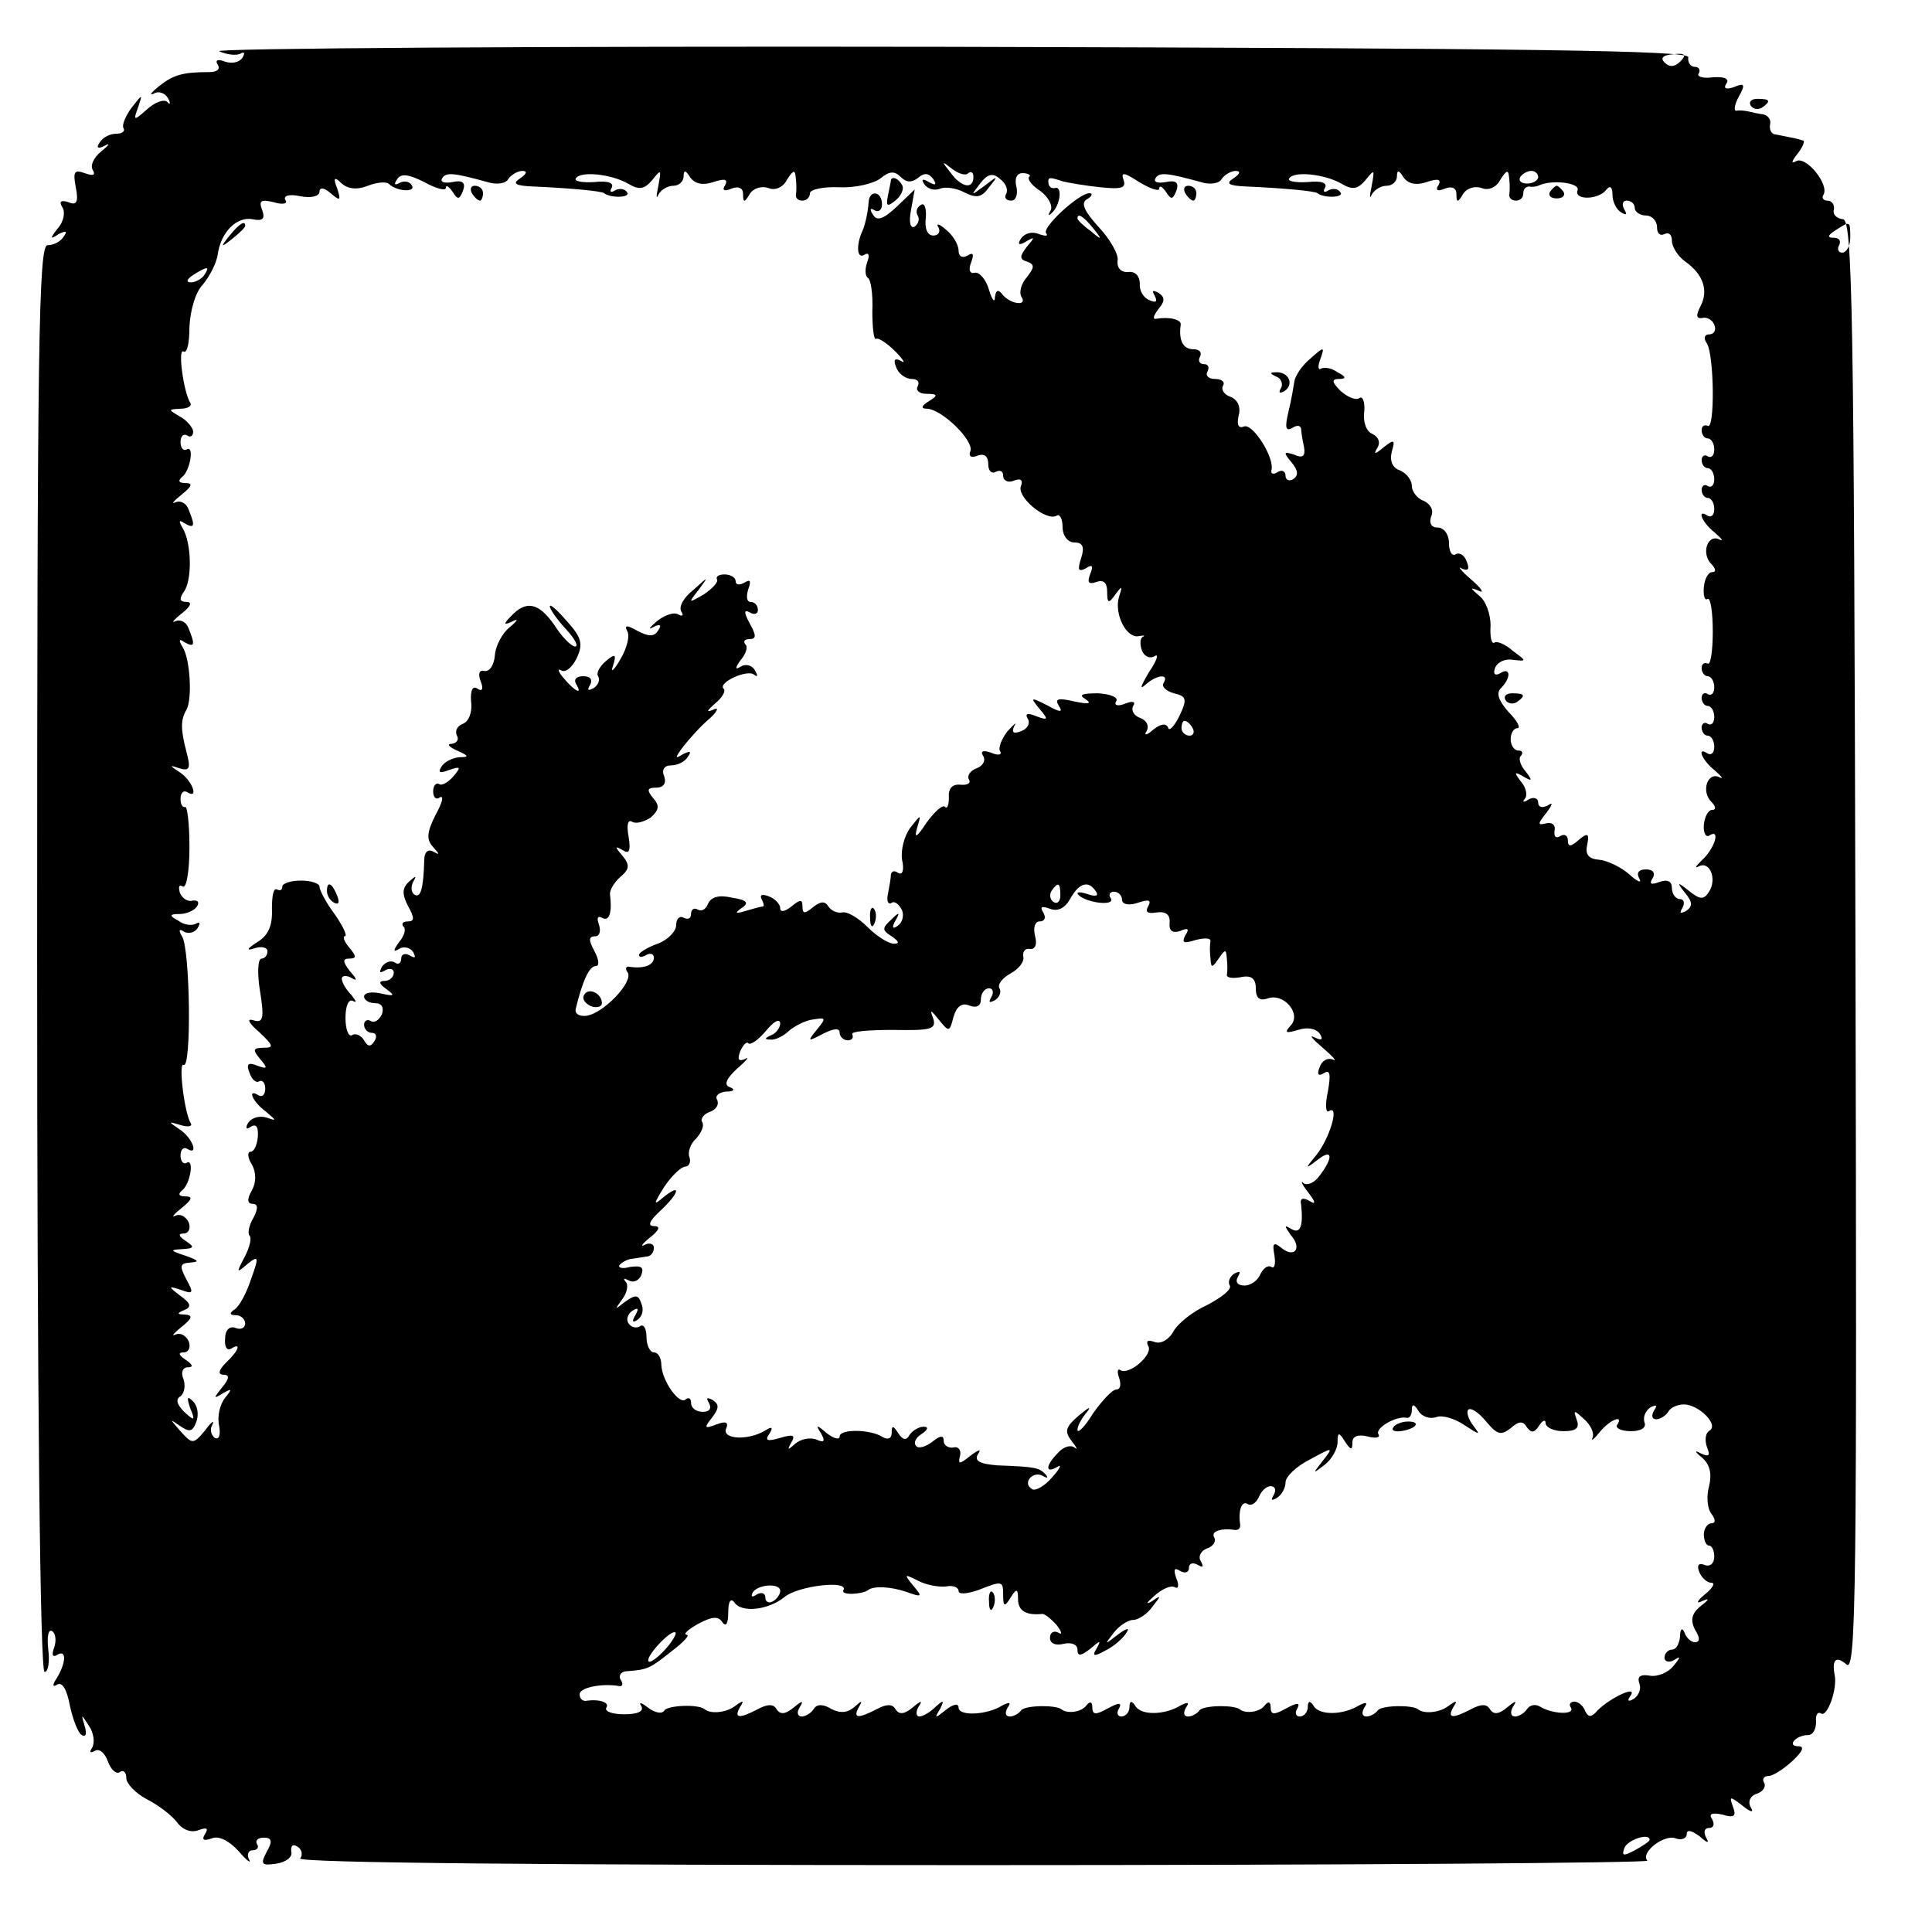 <?xml version="1.0" standalone="no"?>
<!DOCTYPE svg PUBLIC "-//W3C//DTD SVG 20010904//EN"
 "http://www.w3.org/TR/2001/REC-SVG-20010904/DTD/svg10.dtd">
<svg version="1.0" xmlns="http://www.w3.org/2000/svg"
 width="260pt" height="260pt" viewBox="0 0 260 260"
 preserveAspectRatio="xMidYMid meet">
<g transform="translate(0,260) scale(0.1,-0.1)"
fill="#000000" stroke="none">
<path d="M295 2531 c11 -5 24 -6 29 -3 5 3 6 0 2 -6 -4 -6 -14 -8 -23 -5 -10
4 -14 2 -10 -4 4 -6 -1 -10 -11 -10 -37 0 -49 -4 -68 -19 -10 -8 -14 -13 -7
-10 6 4 15 1 19 -6 4 -7 3 -10 -1 -5 -5 4 -17 -1 -27 -10 -18 -16 -19 -16 -12
3 6 18 6 18 -9 -1 -8 -11 -13 -23 -11 -27 3 -5 -2 -8 -10 -8 -8 0 -18 -5 -22
-12 -5 -7 -2 -9 7 -4 8 4 6 1 -5 -8 -10 -8 -15 -19 -11 -25 4 -7 0 -8 -11 -4
-14 5 -16 2 -12 -19 4 -20 1 -25 -10 -20 -10 3 -13 1 -8 -7 4 -6 2 -19 -6 -28
-11 -14 -11 -16 1 -8 10 5 12 4 7 -3 -4 -7 -14 -12 -22 -12 -12 0 -14 -128
-14 -960 0 -587 4 -960 10 -960 5 0 7 14 5 30 -2 17 0 28 5 25 5 -3 6 -13 3
-22 -4 -10 -2 -14 4 -10 13 8 12 -11 -1 -32 -6 -9 -5 -12 1 -8 7 4 13 -7 17
-28 4 -19 11 -37 16 -40 6 -3 7 2 4 12 -5 17 -5 17 6 0 6 -9 8 -22 4 -29 -4
-6 -3 -8 4 -4 6 3 13 -3 17 -14 4 -11 11 -18 16 -15 5 4 9 0 9 -8 0 -7 12 -20
27 -28 16 -8 34 -22 41 -31 7 -10 19 -15 29 -11 11 4 14 3 9 -5 -5 -8 -2 -10
9 -6 9 4 23 -3 36 -17 11 -13 18 -18 14 -11 -3 6 -1 12 5 12 6 0 9 4 6 8 -3 5
1 9 9 9 11 0 12 -5 4 -19 -9 -17 -7 -19 13 -16 13 2 22 9 20 16 -1 8 2 11 8 7
6 -3 8 -11 4 -16 -3 -6 336 -9 907 -9 501 0 909 3 906 6 -10 11 23 36 38 30 8
-3 15 0 15 6 0 6 6 5 17 -3 11 -10 14 -10 9 -2 -4 8 -2 13 4 13 6 0 8 5 4 12
-5 7 0 9 14 6 16 -5 19 -2 14 11 -5 14 -4 14 13 1 11 -9 16 -10 11 -2 -4 7 -1
15 8 18 9 3 13 10 10 15 -3 5 0 9 6 9 6 0 20 9 32 20 14 13 17 20 8 20 -16 0
-3 15 13 15 7 0 11 8 11 18 -1 9 2 14 7 11 8 -5 22 33 18 52 -4 21 2 26 16 14
13 -11 14 102 12 966 -2 862 -4 979 -17 979 -8 1 -14 6 -12 13 1 7 -3 12 -9
12 -5 0 -8 4 -5 8 8 14 -24 53 -37 45 -7 -4 -6 0 2 10 7 9 11 18 7 18 -3 1
-10 3 -16 4 -5 1 -15 3 -20 4 -6 0 -9 6 -8 13 2 7 -3 13 -9 14 -7 1 -16 3 -20
4 -5 1 -12 2 -16 1 -4 -1 -3 8 3 19 9 16 8 19 -6 13 -11 -4 -15 -2 -11 4 5 7
-2 10 -18 9 -13 -2 -22 1 -19 5 3 5 0 9 -5 9 -6 0 -10 6 -9 13 2 9 -203 12
-997 14 -550 1 -991 -2 -980 -6z m1966 -14 c-7 -7 -14 -8 -21 -1 -6 6 -2 10
12 11 16 2 18 -1 9 -10z m-958 -150 c4 3 7 1 7 -5 0 -17 -16 -15 -31 6 -12 15
-12 16 2 5 9 -7 19 -10 22 -6z m-703 -20 c0 5 4 2 9 -5 7 -11 9 -11 14 1 4 11
0 15 -14 12 -11 -2 -17 0 -14 5 5 9 17 7 61 -5 12 -4 25 -2 28 4 4 6 13 11 19
11 7 0 6 -4 -3 -10 -11 -7 -7 -10 18 -11 46 -2 92 -6 95 -9 9 -7 36 -6 31 1
-3 5 -10 6 -16 3 -6 -4 -8 -2 -5 3 4 7 -5 10 -23 8 -16 -1 -28 1 -25 5 6 10
47 6 70 -7 15 -9 22 -8 33 5 12 15 12 14 8 -8 -3 -14 -3 -19 0 -12 3 6 12 12
20 12 8 0 14 6 14 13 0 9 3 8 9 -2 6 -8 16 -11 31 -6 15 5 20 4 16 -4 -5 -7
-1 -9 8 -5 10 4 16 1 16 -7 0 -12 2 -12 9 0 5 8 16 11 25 8 9 -4 20 1 25 11 9
14 11 14 12 2 1 -8 1 -18 0 -22 0 -5 3 -8 9 -8 5 0 10 4 10 10 0 5 18 9 40 8
21 -1 46 5 55 12 12 10 19 10 27 2 8 -8 15 -8 24 -1 8 7 14 6 20 -2 5 -8 3 -9
-6 -4 -8 5 -11 4 -6 -3 4 -6 13 -9 21 -6 7 3 22 1 33 -5 16 -8 23 -7 33 7 13
16 12 16 -6 2 -19 -14 -19 -14 -6 3 10 13 17 15 27 6 8 -6 11 -15 8 -20 -3 -5
0 -9 7 -9 6 0 9 8 7 18 -3 11 0 19 8 19 8 0 12 -3 9 -5 -3 -3 4 -12 15 -19 11
-8 17 -20 14 -26 -4 -7 -3 -8 1 -4 12 10 15 37 5 34 -4 -1 -8 1 -9 6 -1 9 1 9
19 3 8 -2 31 -6 51 -8 28 -3 35 -1 31 10 -4 11 1 10 21 -3 15 -9 27 -13 27 -9
0 5 4 3 9 -4 7 -11 9 -11 14 1 4 11 0 15 -14 12 -11 -2 -17 0 -14 5 5 9 17 7
61 -5 12 -4 25 -2 28 4 4 6 13 11 19 11 7 0 6 -4 -3 -10 -11 -7 -7 -10 18 -11
46 -2 92 -6 95 -9 9 -7 36 -6 31 1 -3 5 -10 6 -16 3 -6 -4 -8 -2 -5 3 4 7 -5
10 -23 8 -16 -1 -28 1 -25 5 6 10 47 6 70 -7 15 -9 22 -8 33 5 12 15 12 14 8
-8 -3 -14 -3 -19 0 -12 3 6 12 12 20 12 8 0 14 6 14 13 0 9 3 8 9 -2 6 -8 16
-11 31 -6 15 5 20 4 16 -4 -5 -7 -1 -9 8 -5 10 4 16 1 16 -7 0 -12 2 -12 9 0
5 8 16 11 25 8 9 -4 20 1 25 11 9 14 11 14 12 2 1 -8 1 -18 0 -22 0 -5 4 -8 9
-8 6 0 10 4 10 10 0 5 3 9 8 9 4 -1 9 0 12 1 18 9 57 4 53 -6 -5 -14 29 -13
39 1 5 6 8 3 8 -7 0 -9 5 -20 12 -24 7 -4 8 -3 4 4 -4 7 -2 12 3 12 6 0 11 -4
11 -10 0 -5 7 -10 15 -10 8 0 15 -7 15 -16 0 -8 4 -12 10 -9 6 3 10 -1 10 -9
0 -8 8 -21 18 -28 24 -17 32 -39 20 -61 -6 -12 -5 -16 3 -15 6 2 14 -3 16 -9
3 -7 0 -13 -7 -13 -6 0 -8 -5 -3 -12 10 -16 11 -118 1 -111 -5 2 -8 -1 -8 -6
0 -6 4 -11 8 -11 5 0 9 -7 9 -15 0 -8 -4 -12 -9 -9 -4 3 -8 0 -8 -5 0 -6 4
-11 8 -11 5 0 9 -7 9 -15 0 -8 -4 -12 -9 -9 -4 3 -8 0 -8 -5 0 -6 4 -11 8 -11
5 0 9 -7 9 -15 0 -8 -4 -12 -9 -9 -15 10 -8 -9 10 -23 9 -8 12 -12 6 -9 -16 8
-25 -19 -11 -33 6 -6 7 -11 1 -11 -5 0 -10 -9 -11 -20 -1 -11 1 -19 5 -16 4 2
7 -18 7 -44 0 -26 -3 -46 -7 -43 -5 2 -8 -1 -8 -6 0 -6 4 -11 8 -11 5 0 9 -7
9 -15 0 -8 -4 -12 -9 -9 -4 3 -8 0 -8 -5 0 -6 4 -11 8 -11 5 0 9 -7 9 -15 0
-8 -4 -12 -9 -9 -4 3 -8 0 -8 -5 0 -6 4 -11 8 -11 5 0 9 -7 9 -15 0 -8 -4 -12
-9 -9 -15 10 -8 -9 10 -23 9 -8 12 -12 6 -9 -16 8 -25 -19 -11 -33 6 -6 7 -11
1 -11 -5 0 -10 -9 -11 -20 -1 -11 3 -18 8 -14 15 9 6 -19 -11 -34 -8 -8 -10
-11 -4 -8 15 8 25 -17 14 -34 -7 -11 -12 -11 -27 1 -16 13 -17 12 -5 -3 10
-12 10 -18 1 -24 -8 -4 -9 -3 -5 4 4 7 2 12 -3 12 -6 0 -11 7 -11 15 0 9 -6
12 -17 8 -11 -4 -14 -3 -9 5 4 7 1 12 -9 12 -10 0 -13 -5 -9 -12 4 -7 -2 -5
-13 5 -11 10 -30 19 -41 20 -14 1 -19 7 -16 20 3 15 1 17 -11 7 -11 -10 -15
-10 -15 -1 0 7 -5 9 -10 6 -6 -4 -9 -1 -8 7 2 7 -3 12 -11 10 -12 -3 -12 -1 0
14 9 12 9 15 2 10 -8 -4 -13 -2 -13 4 0 6 -6 8 -13 4 -6 -4 -9 -4 -5 1 4 4 2
15 -5 23 -10 13 -9 14 3 7 12 -7 13 -6 3 7 -7 8 -10 18 -6 21 3 4 2 7 -4 7 -5
0 -10 7 -10 15 0 8 4 15 9 15 5 0 0 10 -12 22 -13 15 -17 25 -10 32 14 14 13
29 -1 20 -7 -4 -10 -1 -7 7 3 8 14 13 24 11 19 -2 19 -2 0 12 -10 9 -22 14
-25 11 -4 -2 -6 9 -5 23 0 15 -6 33 -15 40 -13 11 -13 12 -1 7 8 -4 4 3 -10
15 -14 12 -19 19 -13 15 9 -4 11 -1 7 9 -3 9 -10 13 -15 10 -5 -3 -9 4 -9 15
0 12 -7 21 -15 21 -9 0 -12 6 -9 15 4 8 -1 17 -10 21 -9 3 -16 13 -16 20 0 8
-7 17 -16 21 -10 3 -14 13 -11 25 5 17 3 17 -11 6 -12 -10 -14 -10 -8 0 4 7 1
14 -7 18 -8 3 -13 16 -11 30 1 13 -2 22 -7 18 -5 -3 -16 2 -25 10 -12 12 -12
16 -2 16 10 0 10 3 -2 9 -8 6 -18 7 -22 5 -4 -3 -5 3 -1 13 6 17 5 17 -14 0
-11 -9 -20 -23 -21 -30 -1 -6 -4 -25 -8 -41 -5 -21 -4 -27 5 -22 6 4 11 4 12
-1 0 -4 2 -16 4 -25 2 -12 -2 -15 -13 -10 -15 5 -15 3 -4 -10 9 -11 10 -18 2
-23 -5 -3 -10 -1 -10 5 0 6 -5 8 -10 5 -6 -4 -10 -3 -9 2 5 16 -25 64 -37 59
-7 -3 -10 2 -7 15 3 11 -1 21 -11 25 -9 3 -13 10 -10 15 3 5 -2 9 -11 9 -9 0
-13 5 -10 10 3 6 1 10 -5 10 -6 0 -8 5 -5 10 3 6 -1 10 -9 10 -14 0 -20 12
-17 33 1 7 -15 11 -33 8 -5 -1 -4 4 3 13 9 11 9 16 0 22 -8 4 -9 3 -5 -4 4 -8
2 -10 -7 -6 -8 3 -14 13 -13 22 0 10 -6 17 -15 16 -10 -1 -16 5 -15 15 2 8
-10 29 -25 45 -20 22 -25 33 -16 38 7 4 8 8 3 8 -14 0 -65 -47 -58 -54 3 -4
-1 -4 -10 -1 -9 4 -19 1 -24 -6 -5 -8 -3 -10 7 -4 12 7 12 6 1 -7 -10 -13 -10
-17 0 -20 11 -4 10 -8 0 -21 -8 -9 -11 -21 -7 -27 8 -13 -17 -9 -27 5 -5 6 -8
4 -9 -5 0 -8 -4 -4 -8 10 -4 14 -13 24 -19 23 -7 -2 -9 4 -5 14 4 11 3 14 -5
9 -7 -4 -12 -1 -12 7 0 8 -8 21 -17 28 -9 8 -14 9 -10 3 3 -6 0 -11 -7 -11 -8
0 -12 10 -10 24 1 13 -2 21 -7 17 -5 -3 -7 -9 -4 -14 3 -5 1 -11 -4 -15 -6 -3
-8 6 -5 22 l5 28 -24 -23 c-18 -17 -27 -20 -32 -11 -5 7 -4 10 2 6 5 -3 10 0
10 8 0 18 -17 20 -18 3 -1 -15 -5 -31 -8 -38 -9 -19 -8 -39 2 -33 6 4 8 0 4
-10 -3 -9 -3 -18 1 -21 4 -2 7 -22 6 -45 0 -22 2 -39 5 -37 3 2 15 -6 26 -17
11 -11 14 -17 8 -13 -9 5 -11 2 -7 -8 3 -9 13 -16 21 -16 8 0 11 -4 8 -10 -3
-5 2 -10 12 -10 15 0 16 -2 3 -10 -10 -6 -11 -10 -3 -10 20 0 64 -43 59 -57
-3 -7 1 -10 10 -6 9 3 14 -1 14 -12 0 -9 5 -13 10 -10 6 3 10 1 10 -5 0 -7 7
-10 14 -7 10 4 13 1 10 -7 -6 -15 34 -48 48 -40 4 3 8 -4 8 -15 0 -12 7 -21
16 -21 11 0 14 -6 9 -21 -5 -16 -4 -19 6 -14 9 6 11 4 6 -8 -4 -11 -2 -14 9
-10 9 3 14 -1 14 -13 0 -16 2 -17 11 -4 9 12 10 12 5 -3 -7 -23 10 -57 27 -53
6 1 9 1 5 -1 -4 -2 -4 -11 -1 -19 3 -7 10 -11 17 -7 6 4 3 -6 -8 -22 -10 -17
-13 -24 -5 -17 15 14 33 16 25 3 -3 -5 3 -11 14 -14 17 -4 18 -8 7 -31 -7 -14
-14 -21 -15 -15 -3 6 -10 5 -20 -3 -9 -8 -13 -8 -9 -2 4 7 0 15 -9 18 -8 3
-12 10 -9 16 4 6 -1 7 -11 3 -10 -4 -15 -2 -12 3 4 5 -7 10 -24 11 -22 0 -27
-2 -17 -8 9 -6 4 -7 -15 -3 -22 5 -27 4 -21 -6 6 -9 2 -9 -16 1 -22 11 -23 11
-10 -5 12 -14 12 -16 -4 -10 -12 5 -16 4 -12 -3 4 -6 0 -14 -9 -17 -10 -4 -13
-2 -9 7 4 6 0 3 -9 -7 -8 -10 -13 -23 -10 -27 3 -5 -3 -6 -12 -2 -11 4 -15 2
-11 -4 4 -6 0 -14 -9 -17 -8 -3 -13 -10 -10 -15 3 -5 -2 -8 -12 -7 -11 1 -16
-6 -15 -17 0 -10 -2 -16 -5 -13 -3 4 -14 -6 -25 -21 -13 -20 -17 -22 -13 -8 6
20 6 20 -9 1 -8 -11 -13 -30 -11 -43 3 -13 1 -21 -5 -18 -5 4 -9 3 -10 -2 0
-4 -2 -16 -4 -26 -2 -9 0 -15 5 -12 4 3 10 -2 14 -10 3 -8 0 -17 -6 -21 -7 -5
-8 -2 -3 7 7 12 5 12 -6 1 -12 -11 -12 -14 1 -22 10 -7 11 -10 3 -10 -7 0 -23
10 -35 22 -13 13 -28 22 -35 20 -6 -1 -14 2 -18 8 -5 8 -11 7 -21 -1 -11 -9
-14 -9 -14 1 0 10 -3 10 -15 0 -9 -7 -15 -8 -15 -2 0 5 -7 13 -16 16 -8 3 -12
2 -9 -4 3 -6 4 -10 1 -10 -2 0 -13 -3 -23 -6 -13 -4 -15 -3 -5 4 11 7 7 11
-13 14 -17 4 -28 1 -32 -8 -3 -8 -9 -11 -14 -8 -5 3 -9 0 -9 -6 0 -6 -4 -8
-10 -5 -5 3 -10 -1 -10 -10 0 -8 -11 -20 -25 -25 -14 -5 -25 -12 -25 -15 0 -4
5 -3 10 0 6 3 10 1 10 -4 0 -10 -14 -15 -33 -12 -5 1 -6 -3 -2 -8 7 -13 -33
-55 -56 -58 -10 -1 -16 3 -14 10 9 37 18 57 27 57 5 0 4 9 -2 20 -8 15 -8 20
1 20 6 0 8 7 5 16 -3 8 -2 12 4 9 10 -6 14 7 11 31 -1 6 6 17 14 24 12 10 13
16 3 28 -11 13 -11 14 0 8 9 -6 11 -1 8 18 -3 16 -1 24 5 20 5 -3 16 0 25 6
11 10 12 16 3 26 -9 11 -8 14 4 14 10 0 14 6 11 15 -4 9 0 15 9 15 9 0 19 5
23 12 5 7 3 8 -7 3 -11 -7 -11 -5 1 11 8 10 23 27 35 37 11 10 13 16 5 12 -10
-4 -9 -2 2 8 10 8 15 17 12 20 -9 8 32 27 41 19 5 -4 5 -1 1 6 -4 7 -13 9 -19
5 -8 -5 -8 -2 0 9 7 8 10 18 6 21 -3 4 -1 7 6 7 9 0 9 5 0 21 -8 15 -8 19 0
15 6 -4 11 -2 11 3 0 6 -4 11 -10 11 -5 0 -6 7 -3 17 4 11 3 14 -5 9 -7 -4
-12 -3 -12 2 0 5 -7 9 -15 9 -8 0 -12 -3 -10 -7 2 -3 -6 -12 -18 -20 -21 -12
-21 -12 -7 6 14 19 14 19 -7 0 -13 -10 -20 -23 -16 -29 3 -5 2 -7 -4 -4 -6 4
-19 -1 -29 -9 -10 -9 -13 -12 -5 -8 9 5 12 3 7 -4 -5 -9 -13 -9 -28 -1 -14 8
-18 8 -14 0 4 -6 0 -23 -9 -38 -9 -16 -14 -19 -10 -9 5 16 3 17 -10 6 -8 -7
-13 -16 -10 -20 3 -5 0 -12 -6 -16 -8 -4 -9 -3 -5 4 4 7 1 12 -9 12 -9 0 -13
-4 -10 -10 10 -16 -1 -11 -16 7 -8 9 -9 14 -4 11 6 -4 15 4 21 16 9 19 7 28
-13 50 -13 15 -23 24 -23 20 0 -4 10 -18 22 -31 12 -13 17 -23 12 -23 -5 0
-18 13 -28 29 -21 30 -38 34 -59 11 -10 -10 -9 -12 3 -6 8 4 7 1 -4 -8 -10 -8
-19 -25 -20 -38 -1 -13 -7 -22 -14 -21 -7 2 -9 -4 -5 -14 4 -10 2 -14 -4 -10
-7 5 -10 -2 -9 -17 2 -14 -3 -27 -11 -30 -8 -3 -11 -10 -8 -16 3 -5 0 -10 -7
-11 -7 0 -4 -4 7 -9 16 -7 17 -9 3 -9 -9 -1 -20 -6 -24 -13 -5 -8 -2 -9 11 -4
15 5 16 4 5 -9 -7 -8 -16 -13 -19 -10 -4 2 -8 -2 -8 -10 0 -8 4 -12 9 -8 6 3
3 -8 -6 -24 -12 -24 -12 -33 -3 -43 9 -10 9 -11 0 -6 -7 4 -12 -1 -12 -11 -1
-39 -5 -52 -13 -47 -5 3 -5 11 -2 17 5 9 4 9 -5 1 -10 -9 -10 -17 -2 -33 9
-16 9 -21 0 -21 -7 0 -9 -3 -6 -7 4 -3 1 -13 -6 -21 -8 -11 -8 -14 0 -9 6 4
15 2 19 -4 4 -8 3 -9 -4 -5 -7 4 -12 2 -12 -4 0 -6 -4 -9 -9 -5 -5 3 -13 0
-17 -6 -4 -8 -3 -9 4 -5 7 4 12 2 12 -3 0 -6 -6 -11 -12 -11 -9 0 -8 -4 2 -11
12 -9 11 -10 -7 -6 -13 3 -23 1 -23 -4 0 -5 7 -9 15 -9 9 0 12 -6 9 -15 -4 -8
-10 -12 -15 -9 -5 3 -9 0 -9 -5 0 -6 5 -11 11 -11 5 0 7 -5 3 -11 -5 -8 -9 -8
-14 1 -4 7 -12 10 -16 7 -5 -3 -9 8 -9 23 0 16 4 26 10 23 6 -3 4 0 -2 8 -7 7
-13 17 -13 22 0 4 6 5 13 1 8 -5 8 -2 -2 9 -10 13 -10 17 -1 17 10 0 10 3 0
15 -7 8 -9 15 -6 15 4 0 -2 13 -13 29 -12 16 -21 33 -21 38 0 4 -11 8 -25 8
-14 0 -25 -4 -25 -8 0 -5 -3 -6 -7 -4 -5 3 -7 -9 -7 -26 1 -23 -5 -36 -20 -45
-14 -9 -15 -12 -3 -8 9 3 17 1 17 -4 0 -6 -4 -10 -8 -10 -5 0 -6 -20 -2 -44 6
-37 4 -43 -9 -39 -10 3 -6 -4 8 -16 19 -18 20 -21 6 -21 -15 0 -15 -3 -5 -15
11 -13 10 -14 -4 -9 -12 5 -15 2 -10 -10 3 -9 9 -14 13 -11 4 2 8 -2 8 -10 0
-8 -4 -12 -9 -9 -16 10 -8 -9 10 -22 14 -12 15 -13 1 -8 -10 3 -20 0 -25 -7
-4 -7 -3 -10 4 -5 7 4 10 -1 9 -14 -1 -11 -5 -20 -10 -20 -4 0 -4 -8 2 -17 6
-11 6 -24 0 -35 -7 -12 -6 -18 1 -18 7 0 8 -6 1 -19 -6 -10 -8 -21 -5 -24 3
-3 0 -16 -7 -29 -11 -21 -11 -22 4 -9 15 12 16 10 5 -20 -6 -19 -16 -37 -22
-41 -8 -5 -7 -8 2 -8 6 0 12 -5 12 -11 0 -6 -6 -9 -13 -6 -8 3 -14 -3 -14 -14
-1 -11 2 -17 8 -14 14 9 11 -2 -7 -19 -10 -10 -11 -16 -3 -16 8 0 8 -5 -2 -17
-12 -15 -12 -16 1 -8 12 7 13 6 3 -6 -7 -9 -11 -25 -8 -38 2 -12 0 -19 -6 -16
-5 4 -7 12 -3 18 3 7 -2 3 -10 -8 -16 -19 -17 -19 -34 0 -13 15 -14 16 -1 7
14 -10 18 -9 23 4 4 10 2 22 -4 28 -8 8 -9 6 -4 -9 7 -17 6 -18 -8 -5 -10 10
-12 17 -5 21 5 4 7 14 4 23 -4 9 -1 16 6 16 8 0 6 4 -3 10 -9 6 -11 10 -3 10
7 0 10 7 7 15 -4 8 -11 12 -18 9 -6 -3 -2 2 8 10 15 12 16 16 5 17 -11 0 -11
2 -1 6 10 4 9 9 -5 19 -17 13 -17 14 1 8 16 -6 17 -4 7 14 -10 19 -9 22 6 23
12 1 10 3 -7 9 -21 7 -22 8 -5 9 17 1 17 3 5 11 -9 6 -11 10 -3 10 7 0 10 7 7
15 -4 8 -11 12 -18 9 -6 -3 -2 2 8 10 15 12 16 16 5 16 -8 0 -10 3 -4 8 11 8
17 44 6 37 -4 -2 -8 2 -8 10 0 8 4 12 9 9 16 -10 7 15 -10 26 -16 11 -16 11 1
6 10 -3 16 -2 14 2 -9 14 -17 83 -10 79 11 -7 9 156 -2 173 -5 8 -4 11 3 6 6
-3 14 -1 18 5 4 7 3 9 -2 6 -6 -3 -16 -2 -24 4 -13 7 -12 9 2 9 9 0 20 5 23
10 4 6 1 9 -6 8 -6 -2 -14 3 -17 11 -2 8 -1 11 4 8 5 -3 9 21 9 53 0 32 -3 56
-6 54 -3 -1 -6 3 -6 11 0 8 4 12 9 9 16 -10 7 15 -9 26 -15 10 -16 11 -1 6 13
-4 15 0 9 22 -8 31 -8 43 0 57 8 14 5 68 -5 84 -6 10 -5 12 2 7 14 -8 15 -4 6
18 -3 9 -11 13 -18 10 -6 -3 -2 2 8 10 13 10 15 16 7 16 -9 0 -10 4 -4 13 12
15 11 66 -1 86 -6 10 -5 12 2 7 14 -8 15 -4 6 18 -3 9 -11 13 -18 10 -6 -3 -2
2 8 10 15 12 16 16 5 16 -8 0 -10 3 -4 8 11 8 17 44 6 37 -4 -2 -8 2 -8 10 0
8 4 12 9 9 4 -3 8 -1 8 5 0 5 -8 15 -17 20 -17 10 -17 10 0 11 10 0 16 4 13 8
-9 15 -17 74 -9 69 5 -3 8 12 8 33 1 22 8 47 18 57 9 11 18 28 20 40 4 31 26
52 47 48 14 -3 17 1 13 12 -5 13 -2 15 15 11 13 -4 20 -2 16 3 -3 6 6 8 20 5
15 -3 26 0 26 6 0 6 6 6 15 -2 13 -11 14 -10 9 6 -6 15 -4 17 6 7 8 -7 20 -9
35 -3 13 5 26 6 29 2 11 -10 37 -11 30 -1 -3 5 -10 6 -16 3 -7 -4 -8 -2 -4 4
5 9 15 8 37 -3 16 -9 29 -12 29 -8z m1470 15 c0 -5 -7 -9 -15 -9 -8 0 -12 4
-9 9 3 4 9 8 15 8 5 0 9 -4 9 -8z m-599 -69 c13 -16 12 -17 -3 -4 -10 7 -18
15 -18 17 0 8 8 3 21 -13z m1019 -13 c0 -11 -5 -20 -11 -20 -5 0 -7 5 -4 10 3
6 0 10 -7 10 -9 0 -9 3 2 10 20 13 20 13 20 -10z m-2215 -50 c-3 -5 -12 -10
-18 -10 -7 0 -6 4 3 10 19 12 23 12 15 0z m1330 -610 c3 -5 1 -10 -4 -10 -6 0
-11 5 -11 10 0 6 2 10 4 10 3 0 8 -4 11 -10z m-178 -225 c0 -8 -4 -12 -9 -9
-5 3 -6 10 -3 15 9 13 12 11 12 -6z m48 5 c4 -6 -1 -7 -12 -3 -10 3 -15 3 -12
-1 10 -11 50 -16 44 -5 -4 5 -1 9 4 9 6 0 11 -5 11 -11 0 -6 9 -8 21 -4 15 5
19 4 14 -5 -4 -7 -1 -10 11 -8 13 2 19 -3 18 -14 -1 -11 4 -14 14 -11 11 5 13
3 7 -6 -5 -10 -2 -11 14 -6 12 3 21 3 20 -2 -1 -4 -1 -15 0 -23 1 -13 2 -13
11 0 9 13 10 13 11 0 1 -8 1 -18 0 -22 0 -4 8 -5 19 -3 14 3 20 -2 20 -15 0
-13 5 -17 15 -14 22 9 47 -20 32 -36 -9 -10 -7 -11 10 -6 12 4 24 2 29 -5 5
-8 3 -10 -7 -5 -8 4 -3 -2 11 -14 14 -12 20 -19 14 -16 -7 3 -15 -1 -18 -10
-4 -10 -2 -13 6 -8 8 5 9 -2 5 -25 -4 -18 -3 -30 2 -26 14 8 0 -38 -18 -60
-15 -18 -15 -19 2 -6 20 16 22 4 3 -21 -7 -10 -17 -14 -22 -10 -4 4 -2 -2 6
-12 11 -14 11 -18 2 -12 -9 5 -13 3 -11 -5 3 -29 -1 -40 -13 -33 -10 6 -10 5
-1 -8 16 -18 5 -32 -13 -17 -10 8 -12 6 -9 -10 2 -12 0 -19 -4 -16 -5 3 -11
-2 -15 -10 -3 -8 -13 -15 -21 -15 -10 0 -13 5 -9 12 4 7 3 8 -5 4 -6 -4 -9
-11 -6 -16 3 -5 -11 -16 -30 -26 -20 -9 -40 -25 -46 -36 -6 -11 -17 -17 -25
-14 -9 3 -12 2 -9 -5 8 -11 -25 -40 -37 -33 -4 3 -5 -2 -2 -10 3 -9 2 -16 -4
-16 -5 0 -19 -15 -31 -32 -11 -18 -21 -28 -21 -22 0 5 6 16 13 24 6 8 2 6 -10
-4 -19 -16 -21 -22 -11 -35 7 -9 9 -13 4 -9 -5 4 -15 1 -22 -7 -17 -17 -18
-29 -1 -19 6 4 4 -2 -7 -14 -10 -12 -23 -19 -27 -16 -14 8 1 25 14 18 7 -4 8
-3 4 2 -9 9 -13 10 -65 12 -24 2 -31 6 -26 15 5 7 2 7 -10 -2 -15 -12 -17 -12
-14 0 2 8 -3 13 -9 11 -7 -1 -13 3 -13 9 0 8 -5 7 -15 -1 -9 -7 -19 -10 -22
-6 -4 4 -1 11 7 16 9 6 10 10 3 10 -6 0 -15 -5 -19 -11 -4 -8 -9 -7 -15 2 -7
11 -9 11 -9 1 0 -8 -5 -10 -12 -6 -17 11 -58 11 -58 1 0 -5 -8 -3 -17 4 -14
12 -16 12 -8 0 6 -11 4 -13 -7 -8 -9 3 -21 0 -28 -6 -10 -9 -11 -9 -5 2 6 10
2 11 -15 6 -17 -5 -21 -4 -15 5 6 9 4 11 -5 5 -23 -14 -58 -12 -53 2 4 9 0 11
-13 6 -16 -6 -17 -5 -6 9 10 13 10 18 1 24 -8 4 -9 3 -5 -4 4 -7 1 -12 -8 -12
-9 0 -16 5 -16 12 0 6 -3 8 -7 5 -8 -9 -32 24 -33 46 0 9 -4 17 -10 17 -5 0
-10 9 -10 21 0 11 -4 18 -9 14 -5 -3 -12 -1 -15 4 -4 5 -1 13 5 17 8 5 9 3 4
-6 -5 -8 -4 -11 3 -6 6 4 9 13 5 22 -4 12 -8 12 -22 2 -14 -11 -14 -11 -4 3 7
9 9 20 5 24 -4 5 -2 5 4 2 7 -4 14 0 17 7 4 11 0 13 -15 11 -11 -3 -17 -1 -14
3 4 4 12 8 17 8 5 1 14 2 19 3 6 0 10 6 10 12 0 5 -6 7 -12 4 -7 -4 -4 1 6 9
14 11 15 16 6 16 -9 0 -6 7 8 20 26 24 30 39 5 19 -14 -12 -14 -10 1 14 10 15
23 27 28 27 5 0 8 6 6 12 -3 7 1 19 9 26 7 8 11 17 8 22 -3 4 2 11 11 14 8 3
12 10 9 16 -3 5 2 10 12 11 11 0 13 3 5 6 -8 3 -5 11 10 25 13 11 17 17 11 13
-9 -4 -11 -1 -7 10 4 9 9 14 11 11 3 -3 14 5 24 17 10 12 18 17 19 10 0 -6 -6
-14 -12 -16 -9 -4 -10 -6 -1 -6 6 -1 18 5 25 12 7 6 22 14 32 15 18 3 18 2 5
-14 -13 -16 -12 -16 9 -5 14 7 22 8 22 1 0 -5 5 -10 11 -10 5 0 8 3 6 8 -3 4
22 6 55 6 51 -1 58 1 54 15 -5 13 -4 13 8 -2 13 -16 14 -16 19 4 4 14 11 20
21 16 10 -4 16 -1 16 8 0 8 5 15 11 15 5 0 7 -5 3 -12 -4 -7 -3 -8 5 -4 6 4 9
11 6 16 -3 5 4 14 15 20 11 6 19 16 17 23 -1 7 3 11 9 10 7 -1 10 6 7 17 -3
12 0 20 6 20 7 0 9 5 5 12 -5 8 -2 9 9 5 11 -4 20 1 27 13 12 22 25 26 35 10z
m458 -707 c8 3 25 -2 38 -11 20 -13 22 -14 12 -1 -7 9 -10 19 -7 22 4 3 14 -4
24 -16 15 -18 20 -19 33 -9 11 10 17 10 22 1 6 -8 10 -7 16 2 5 8 9 9 9 4 0
-6 11 -11 24 -11 17 0 22 4 18 15 -5 14 -4 14 10 1 9 -8 14 -19 11 -25 -2 -5
2 -2 10 8 14 17 33 24 23 9 -2 -4 6 -8 19 -8 14 0 21 5 18 12 -2 7 1 15 8 20
8 4 10 3 5 -4 -4 -7 -3 -12 3 -12 5 0 13 5 16 10 3 6 13 10 21 10 20 0 47 -27
35 -35 -6 -3 -7 -13 -4 -22 5 -12 3 -14 -8 -9 -9 5 -9 3 2 -6 10 -9 13 -21 9
-38 -4 -14 -2 -31 3 -37 6 -8 6 -13 0 -13 -5 0 -10 -7 -10 -15 0 -8 3 -15 7
-15 4 0 7 -7 7 -15 0 -9 -6 -14 -13 -11 -8 3 -11 0 -7 -10 3 -7 10 -14 16 -14
6 0 2 -7 -9 -16 -10 -8 -12 -13 -4 -9 11 5 11 3 -2 -7 -12 -10 -13 -19 -7 -31
7 -11 7 -17 0 -17 -5 0 -12 6 -14 13 -3 7 -6 5 -6 -5 -1 -10 -5 -18 -11 -18
-5 0 -10 -5 -10 -11 0 -5 6 -7 13 -3 9 6 9 4 -1 -8 -7 -9 -22 -15 -32 -13 -12
2 -17 -1 -14 -10 3 -7 0 -16 -7 -21 -8 -5 -10 -3 -4 5 8 14 -34 -7 -48 -24 -6
-6 -10 -6 -14 3 -2 6 -9 12 -14 12 -6 0 -8 -4 -5 -8 6 -10 -24 -9 -41 1 -6 4
-14 3 -18 -3 -3 -5 -11 -10 -16 -10 -6 0 -7 6 -3 13 6 9 4 9 -8 -1 -11 -9 -18
-10 -23 -2 -4 7 -12 7 -25 0 -25 -13 -33 -13 -24 3 6 9 4 9 -7 1 -12 -9 -33
-11 -41 -4 -9 6 -50 5 -54 -2 -3 -4 -10 -8 -15 -8 -6 0 -7 5 -3 12 5 7 3 8 -7
3 -21 -13 -53 -14 -61 -1 -5 8 -8 7 -8 -1 0 -7 -5 -13 -11 -13 -5 0 -7 5 -3
11 4 8 0 8 -15 0 -16 -9 -21 -9 -21 1 0 8 -3 9 -8 3 -6 -9 -26 -12 -34 -5 -9
6 -50 5 -54 -2 -3 -4 -10 -8 -15 -8 -6 0 -7 5 -3 12 5 7 3 8 -7 3 -21 -13 -53
-14 -61 -1 -5 8 -8 7 -8 -1 0 -7 -5 -13 -11 -13 -5 0 -7 5 -3 11 4 8 0 8 -15
0 -16 -9 -21 -9 -21 1 0 8 -3 9 -8 3 -6 -9 -26 -12 -34 -5 -9 6 -50 5 -54 -2
-3 -4 -10 -8 -15 -8 -6 0 -7 5 -3 12 5 7 3 8 -7 3 -20 -13 -59 -15 -59 -3 0 6
-7 5 -17 -3 -15 -12 -16 -12 -8 1 6 12 5 13 -6 3 -7 -7 -17 -13 -22 -13 -4 0
-5 6 -1 13 6 9 4 9 -8 -1 -11 -9 -18 -10 -23 -2 -4 7 -12 7 -25 0 -25 -13 -33
-13 -24 3 5 9 4 9 -6 0 -9 -8 -19 -9 -31 -3 -11 7 -20 7 -24 0 -3 -5 -11 -10
-16 -10 -6 0 -7 6 -3 12 6 10 4 10 -8 0 -11 -9 -18 -10 -23 -2 -4 7 -12 7 -25
0 -25 -13 -33 -13 -24 3 6 9 4 9 -7 1 -12 -9 -33 -11 -41 -4 -9 7 -50 5 -54
-2 -3 -5 -13 -3 -22 4 -9 7 -13 8 -9 2 4 -7 -5 -11 -23 -11 -16 0 -27 4 -24 9
5 7 -10 12 -28 9 -5 0 -8 4 -8 9 0 9 30 15 53 11 5 -1 6 3 2 9 -3 5 1 11 9 11
28 2 31 4 60 27 16 12 25 22 20 22 -5 1 2 7 16 15 19 10 27 10 32 2 5 -7 8 -2
8 13 0 14 3 20 8 14 9 -15 46 -11 68 7 18 15 87 23 79 9 -4 -7 24 -6 33 0 7 6
30 5 51 -2 22 -8 23 -7 10 8 -13 16 -12 16 6 7 11 -6 28 -9 38 -8 9 2 17 -1
17 -6 0 -5 11 -4 26 1 33 13 34 13 34 -7 0 -15 2 -16 10 -3 8 13 10 12 10 -2
0 -16 11 -22 32 -20 3 1 12 -6 20 -15 7 -9 8 -14 2 -10 -6 3 -11 0 -11 -7 0
-8 8 -11 19 -8 10 2 18 -1 18 -8 0 -9 4 -9 17 1 14 12 15 12 9 1 -7 -11 -4
-12 12 -3 12 6 24 17 28 24 5 7 0 6 -12 -3 -18 -14 -18 -14 -5 3 7 9 19 17 26
17 7 0 19 8 26 18 12 15 12 16 -1 7 -9 -5 -7 -2 3 7 11 10 23 15 28 12 5 -3 6
3 2 12 -4 12 -3 15 5 10 7 -4 12 -2 12 4 0 6 5 8 12 4 7 -4 8 -3 4 5 -4 6 0
14 8 17 9 3 13 10 10 15 -5 8 9 13 28 10 5 0 7 2 7 7 -3 19 2 33 10 28 5 -3
11 1 15 9 3 8 10 15 16 15 6 0 8 -5 4 -12 -4 -7 -3 -8 4 -4 7 4 12 14 12 21 0
8 15 22 33 31 31 17 32 17 17 -2 -14 -18 -14 -18 3 -5 9 7 17 21 17 30 0 14 2
14 10 1 8 -12 10 -12 10 -1 0 8 7 11 20 8 11 -3 18 -2 15 3 -5 8 24 25 38 22
4 -1 7 4 7 11 0 8 3 8 9 -2 5 -8 16 -11 24 -8z m-883 -234 c0 -4 -4 -11 -10
-14 -5 -3 -10 -1 -10 5 0 6 -5 8 -12 4 -6 -4 -8 -3 -5 3 7 11 37 13 37 2z
m-155 -79 c-10 -11 -20 -18 -22 -16 -6 5 30 44 36 39 2 -1 -4 -12 -14 -23z
m1325 -256 c0 -2 -9 -8 -20 -14 -15 -8 -18 -8 -14 3 4 11 34 21 34 11z"/>
<path d="M1199 2358 c0 -2 -2 -11 -4 -21 -3 -15 -1 -16 11 -6 7 6 11 15 8 20
-5 9 -13 12 -15 7z"/>
<path d="M635 2340 c3 -5 8 -10 11 -10 2 0 4 5 4 10 0 6 -5 10 -11 10 -5 0 -7
-4 -4 -10z"/>
<path d="M1595 2340 c3 -5 8 -10 11 -10 2 0 4 5 4 10 0 6 -5 10 -11 10 -5 0
-7 -4 -4 -10z"/>
<path d="M2086 2342 c-3 -5 1 -9 9 -9 8 0 12 4 9 9 -3 4 -7 8 -9 8 -2 0 -6 -4
-9 -8z"/>
<path d="M309 2283 c-13 -16 -12 -17 4 -4 9 7 17 15 17 17 0 8 -8 3 -21 -13z"/>
<path d="M1718 2093 c6 -2 9 -10 6 -15 -4 -7 -2 -8 5 -4 13 9 5 26 -12 25 -9
0 -8 -2 1 -6z"/>
<path d="M2026 1658 c3 -5 10 -6 15 -3 13 9 11 12 -6 12 -8 0 -12 -4 -9 -9z"/>
<path d="M440 1401 c0 -6 4 -13 10 -16 6 -3 7 1 4 9 -7 18 -14 21 -14 7z"/>
<path d="M1171 1364 c0 -11 3 -14 6 -6 3 7 2 16 -1 19 -3 4 -6 -2 -5 -13z"/>
<path d="M786 1261 c-3 -5 1 -11 9 -15 8 -3 15 -1 15 4 0 13 -18 22 -24 11z"/>
<path d="M1875 679 c-3 -4 2 -6 10 -5 21 3 28 13 10 13 -9 0 -18 -4 -20 -8z"/>
<path d="M1331 444 c0 -11 3 -14 6 -6 3 7 2 16 -1 19 -3 4 -6 -2 -5 -13z"/>
<path d="M2356 2458 c3 -5 10 -6 15 -3 13 9 11 12 -6 12 -8 0 -12 -4 -9 -9z"/>
</g>
</svg>
